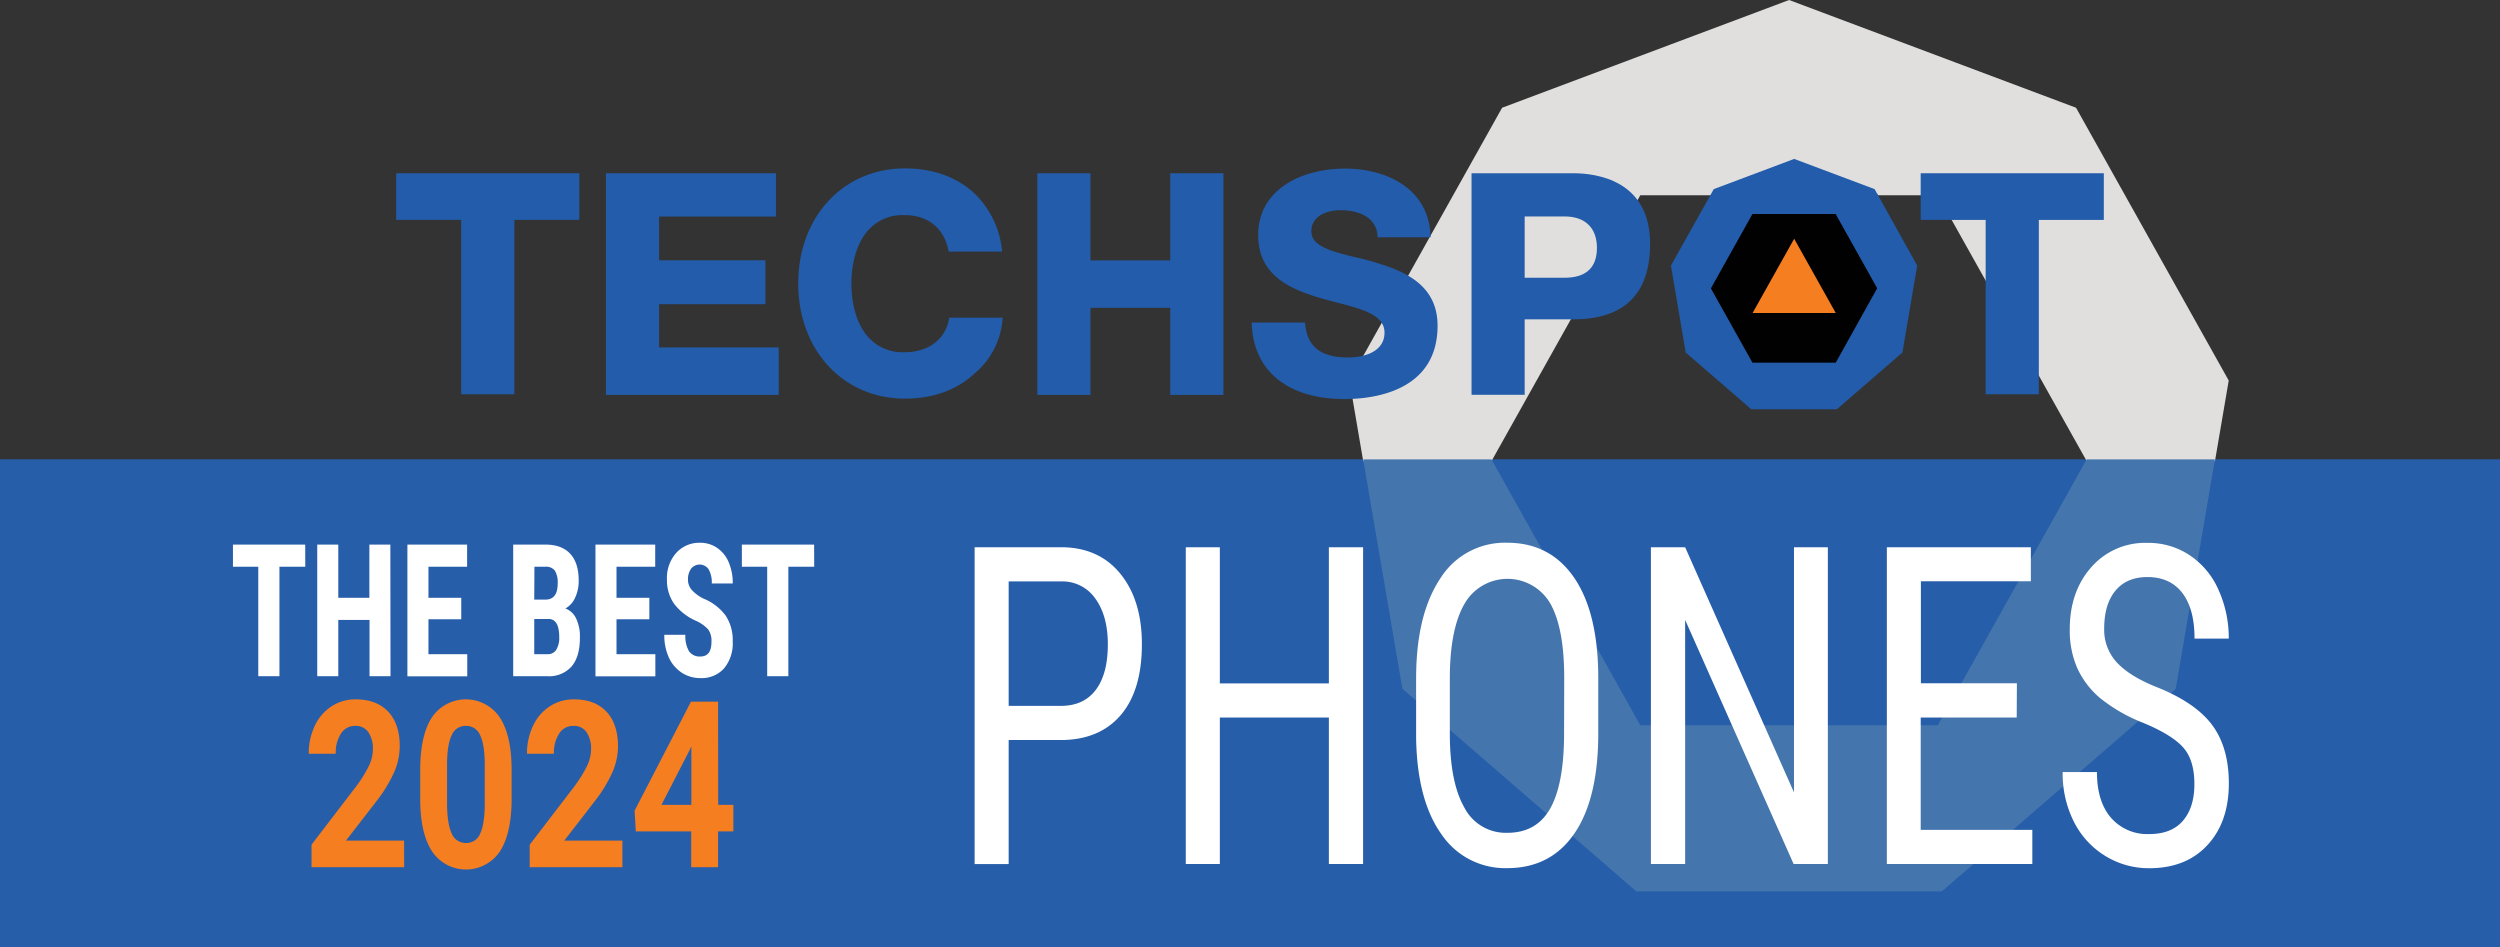 <svg id="Layer_1" data-name="Layer 1" xmlns="http://www.w3.org/2000/svg" viewBox="0 0 677.08 256.49"><rect x="0" y="0" width="677.08" height="256.49" fill="#333333" stroke="none"/><defs><style>.cls-1{fill:#275eaa;}.cls-2{fill:#e1dfde;}.cls-3{fill:#4476ad;}.cls-4{fill:#010101;}.cls-5{fill:#f57f20;}.cls-6{fill:#225cab;}.cls-7{fill:#fff;}</style></defs><rect class="cls-1" y="124.4" width="677.08" height="132.1"/><polygon class="cls-2" points="403.94 124.89 444.24 52.89 524.84 52.89 565.15 124.89 565.14 124.9 599.88 124.9 603.61 103.06 562.26 29.18 484.54 0 406.82 29.18 365.47 103.06 369.2 124.89 403.94 124.89 403.94 124.89"/><path class="cls-3" d="M639.52,288l-40.3,72H518.61l-40.29-72H443.58v0l.54,3.17,10.08,58.94L517.56,405h82.71l63.36-54.84L674.26,288ZM444,290.63l-.12-.69-.33-2,.33,2,.12.69.09.52Z" transform="translate(-74.38 -163.58)"/><rect class="cls-4" x="463.4" y="52.53" width="45.04" height="48.85"/><polygon class="cls-5" points="497.18 84.77 474.66 84.77 485.92 64.66 497.18 84.77"/><polygon class="cls-6" points="520.18 59.56 537.78 59.56 537.78 106.78 552.18 106.78 552.18 59.56 569.78 59.56 569.78 46.92 520.18 46.92 520.18 59.56"/><path class="cls-6" d="M582.09,214.8l-21.79-8.18-21.78,8.18-11.6,20.71,4,23.54,17.76,15.37h23.18l17.76-15.37,4-23.54Zm-10.53,47H549l-11.26-20.12L549,221.53h22.52l11.26,20.12Z" transform="translate(-74.38 -163.58)"/><path class="cls-6" d="M500.45,210.5H472.92v60h14.39V250.07h13.14c13.82,0,20.83-6.88,20.83-20.47,0-17.24-14.57-19.1-20.83-19.1m-2.32,28.3H487.31V222.2h10.82c5.56,0,8.75,3.1,8.75,8.51s-3,8.09-8.75,8.09" transform="translate(-74.38 -163.58)"/><path class="cls-6" d="M447,234.68c-1.79-.51-3.57-1-5.29-1.38l-.06,0c-6.77-1.67-12.11-3-12.11-7.09s4.09-5.7,7.92-5.7c2.12,0,6,.37,8.3,2.85a6.42,6.42,0,0,1,1.7,4.48h14.38c-.37-13.73-12.68-18.6-23.14-18.6-11.73,0-23.56,5.56-23.56,18,0,10.65,8.13,14.51,16.92,17.08,1.51.44,3,.83,4.49,1.21,6.87,1.79,12.8,3.34,12.8,8.13,0,5-5.12,6.73-9.91,6.73-7.45,0-11.14-3-11.61-9.46H413.38c.3,13,9.69,20.73,25.13,20.73,7.57,0,25.21-1.94,25.21-19.87,0-10.76-8.47-14.67-16.75-17.08" transform="translate(-74.38 -163.58)"/><polygon class="cls-6" points="316.94 70.52 295.34 70.52 295.34 46.92 280.94 46.92 280.94 106.95 295.34 106.95 295.34 83.37 316.94 83.37 316.94 106.95 331.34 106.95 331.34 46.92 316.94 46.92 316.94 70.52"/><path class="cls-6" d="M345.73,249.62H331.48c-.94,5.64-5.22,9.1-11.54,9.35-.25,0-.51,0-.77,0a12.37,12.37,0,0,1-9.49-3.92c-3.36-3.63-4.71-9.25-4.71-14.65s1.35-11,4.71-14.64a12.37,12.37,0,0,1,9.49-3.92h.77c6.19.27,10.26,3.82,11.38,9.89H345.8c0-.18-.05-.36-.07-.53a24.78,24.78,0,0,0-7.32-15.12c-4.63-4.4-11.14-6.89-18.91-6.89q-1.58,0-3.09.15c-15.15,1.51-25.84,14.1-25.84,31h0c0,16.95,10.69,29.54,25.84,31.05q1.51.15,3.09.15c7.77,0,14.28-2.49,18.91-6.89a21.19,21.19,0,0,0,7.52-15.12Z" transform="translate(-74.38 -163.58)"/><polygon class="cls-6" points="178.5 82.39 207.3 82.39 207.3 70.5 178.5 70.5 178.5 58.65 210.15 58.65 210.15 46.92 164.1 46.92 164.1 106.95 210.9 106.95 210.9 94.09 178.5 94.09 178.5 82.39"/><polygon class="cls-6" points="107.3 59.56 124.9 59.56 124.9 106.78 139.3 106.78 139.3 59.56 156.9 59.56 156.9 46.92 107.3 46.92 107.3 59.56"/><path class="cls-7" d="M347.56,364v33.59h-9.22V311.79h23.38q10.23,0,16.07,7.16T383.64,338q0,12.38-5.57,19.06T362.37,364Zm0-9.25h14.16q6.15,0,9.42-4.31t3.28-12.33q0-7.74-3.38-12.4a10.82,10.82,0,0,0-9.27-4.66H347.56Z" transform="translate(-74.38 -163.58)"/><path class="cls-7" d="M443.55,397.58h-9.27V357.92H404.75v39.66h-9.22V311.79h9.22v36.88h29.53V311.79h9.27Z" transform="translate(-74.38 -163.58)"/><path class="cls-7" d="M507.24,362.22q0,17.56-6.4,27t-18.19,9.48a20.83,20.83,0,0,1-17.91-9.22q-6.57-9.21-6.83-26.07V347.32q0-17.2,6.5-27a20.63,20.63,0,0,1,18.14-9.75q11.59,0,18.07,9.34t6.62,26.66Zm-9.22-15q0-13.6-3.8-20.24a13.4,13.4,0,0,0-23.18.09q-3.92,6.72-4,19.8v15.37q0,13.14,3.91,20a12.61,12.61,0,0,0,11.66,6.89q7.77,0,11.49-6.36t3.88-19.5Z" transform="translate(-74.38 -163.58)"/><path class="cls-7" d="M569.42,397.58h-9.27l-29.38-66.11v66.11H521.5V311.79h9.27l29.48,66.4v-66.4h9.17Z" transform="translate(-74.38 -163.58)"/><path class="cls-7" d="M620.57,357.92h-26v30.41h30.23v9.25H585.4V311.79h39V321H594.62v27.63h26Z" transform="translate(-74.38 -163.58)"/><path class="cls-7" d="M668.69,375.89q0-6.42-3-9.84c-2-2.27-5.56-4.49-10.74-6.65a44.24,44.24,0,0,1-11.86-6.81,23.38,23.38,0,0,1-6.15-8.13,25.39,25.39,0,0,1-2-10.46q0-10.19,5.82-16.79a19.35,19.35,0,0,1,15.24-6.6A20.17,20.17,0,0,1,667.48,314a21.67,21.67,0,0,1,7.76,9.37A31.6,31.6,0,0,1,678,336.54h-9.27q0-8-3.27-12.32T656,319.86q-5.6,0-8.66,3.66t-3.08,10.27a13,13,0,0,0,3.33,9.09q3.31,3.66,10.28,6.55,10.83,4.2,15.49,10.32t4.66,16q0,10.43-5.79,16.7t-15.77,6.27a22.44,22.44,0,0,1-11.82-3.27,22.87,22.87,0,0,1-8.52-9.19,28.9,28.9,0,0,1-3.1-13.58h9.28q0,7.95,3.8,12.37a13,13,0,0,0,10.36,4.42q6.09,0,9.17-3.65T668.69,375.89Z" transform="translate(-74.38 -163.58)"/><path class="cls-7" d="M157.06,317.07h-7v29.65h-5.73V317.07h-6.86v-6h19.57Z" transform="translate(-74.38 -163.58)"/><path class="cls-7" d="M180.14,346.72h-5.68V331.47H166v15.25h-5.7V311.07H166v14.42h8.42V311.07h5.68Z" transform="translate(-74.38 -163.58)"/><path class="cls-7" d="M199.3,331.3h-8.88v9.45h10.51v6H184.72V311.07h16.17v6H190.42v8.42h8.88Z" transform="translate(-74.38 -163.58)"/><path class="cls-7" d="M213.37,346.72V311.07h8.72q4.42,0,6.72,2.49c1.54,1.65,2.3,4.08,2.3,7.28a10.56,10.56,0,0,1-1,4.68,6.23,6.23,0,0,1-2.6,2.86,5.22,5.22,0,0,1,2.93,2.76,11.33,11.33,0,0,1,1,5.1q0,5.19-2.26,7.84a8.15,8.15,0,0,1-6.55,2.64Zm5.7-20.74h3q3.35,0,3.35-4.38a6.07,6.07,0,0,0-.77-3.48,2.94,2.94,0,0,0-2.53-1.05h-3Zm0,5.24v9.53h3.64a2.61,2.61,0,0,0,2.33-1.2,6.16,6.16,0,0,0,.8-3.41q0-4.8-2.76-4.92Z" transform="translate(-74.38 -163.58)"/><path class="cls-7" d="M250.24,331.3h-8.89v9.45h10.52v6H235.65V311.07h16.18v6H241.35v8.42h8.89Z" transform="translate(-74.38 -163.58)"/><path class="cls-7" d="M267.07,337.37a5.26,5.26,0,0,0-.88-3.3,10,10,0,0,0-3.21-2.31,15,15,0,0,1-6.11-4.76,11.18,11.18,0,0,1-1.86-6.45,10.21,10.21,0,0,1,2.53-7.24,8.39,8.39,0,0,1,6.43-2.73,8,8,0,0,1,4.64,1.39,8.86,8.86,0,0,1,3.13,3.9,14.25,14.25,0,0,1,1.09,5.73h-5.68a7.13,7.13,0,0,0-.84-3.81,2.94,2.94,0,0,0-4.76-.19,4.86,4.86,0,0,0-.84,3,4.18,4.18,0,0,0,.93,2.65,10.46,10.46,0,0,0,3.3,2.46,14.1,14.1,0,0,1,6,4.63,12.12,12.12,0,0,1,1.88,7,10.54,10.54,0,0,1-2.35,7.27,8.13,8.13,0,0,1-6.38,2.62,9.12,9.12,0,0,1-5-1.42,9.61,9.61,0,0,1-3.52-4.06,14.29,14.29,0,0,1-1.27-6.25H260a8.18,8.18,0,0,0,1,4.48,3.5,3.5,0,0,0,3.11,1.4Q267.08,341.36,267.07,337.37Z" transform="translate(-74.38 -163.58)"/><path class="cls-7" d="M294.89,317.07h-7v29.65h-5.73V317.07h-6.86v-6h19.57Z" transform="translate(-74.38 -163.58)"/><path class="cls-5" d="M183.84,398.45H158.75v-6.1l11.84-15.46a35.51,35.51,0,0,0,3.61-5.7,10.67,10.67,0,0,0,1.17-4.62,7.89,7.89,0,0,0-1.23-4.69,4.1,4.1,0,0,0-3.53-1.71,4.46,4.46,0,0,0-3.88,2.08,9.45,9.45,0,0,0-1.42,5.46H158a17.38,17.38,0,0,1,1.59-7.48,12.66,12.66,0,0,1,4.52-5.31,11.68,11.68,0,0,1,6.61-1.93q5.65,0,8.79,3.33t3.13,9.39a17.84,17.84,0,0,1-1.41,6.78,38.14,38.14,0,0,1-4.83,8l-8.32,10.75h15.74Z" transform="translate(-74.38 -163.58)"/><path class="cls-5" d="M212.94,379.91q0,9.3-3.15,14.23a11.06,11.06,0,0,1-18.35.09q-3.18-4.83-3.25-13.86v-8.25q0-9.4,3.18-14.26a11.08,11.08,0,0,1,18.32-.05q3.18,4.81,3.25,13.84Zm-7.27-9.08c0-3.72-.42-6.42-1.25-8.12a4.06,4.06,0,0,0-3.88-2.54,4,4,0,0,0-3.78,2.42q-1.23,2.42-1.3,7.57v10.91q0,5.49,1.22,8.15a4.07,4.07,0,0,0,3.91,2.67,4,4,0,0,0,3.85-2.56c.79-1.7,1.2-4.32,1.23-7.83Z" transform="translate(-74.38 -163.58)"/><path class="cls-5" d="M242.94,398.45h-25.1v-6.1l11.85-15.46a36.08,36.08,0,0,0,3.6-5.7,10.67,10.67,0,0,0,1.17-4.62,7.89,7.89,0,0,0-1.23-4.69,4.07,4.07,0,0,0-3.52-1.71,4.47,4.47,0,0,0-3.89,2.08,9.53,9.53,0,0,0-1.42,5.46h-7.29a17.24,17.24,0,0,1,1.6-7.48,12.64,12.64,0,0,1,4.51-5.31,11.71,11.71,0,0,1,6.62-1.93q5.66,0,8.78,3.33t3.14,9.39a17.84,17.84,0,0,1-1.41,6.78,38.14,38.14,0,0,1-4.83,8l-8.32,10.75h15.74Z" transform="translate(-74.38 -163.58)"/><path class="cls-5" d="M268.89,381.57H273v7.18h-4.15v9.7h-7.27v-9.7h-15l-.33-5.61,15.27-29.53h7.34Zm-15.37,0h8.1V365.74l-.48,1Z" transform="translate(-74.38 -163.58)"/></svg>